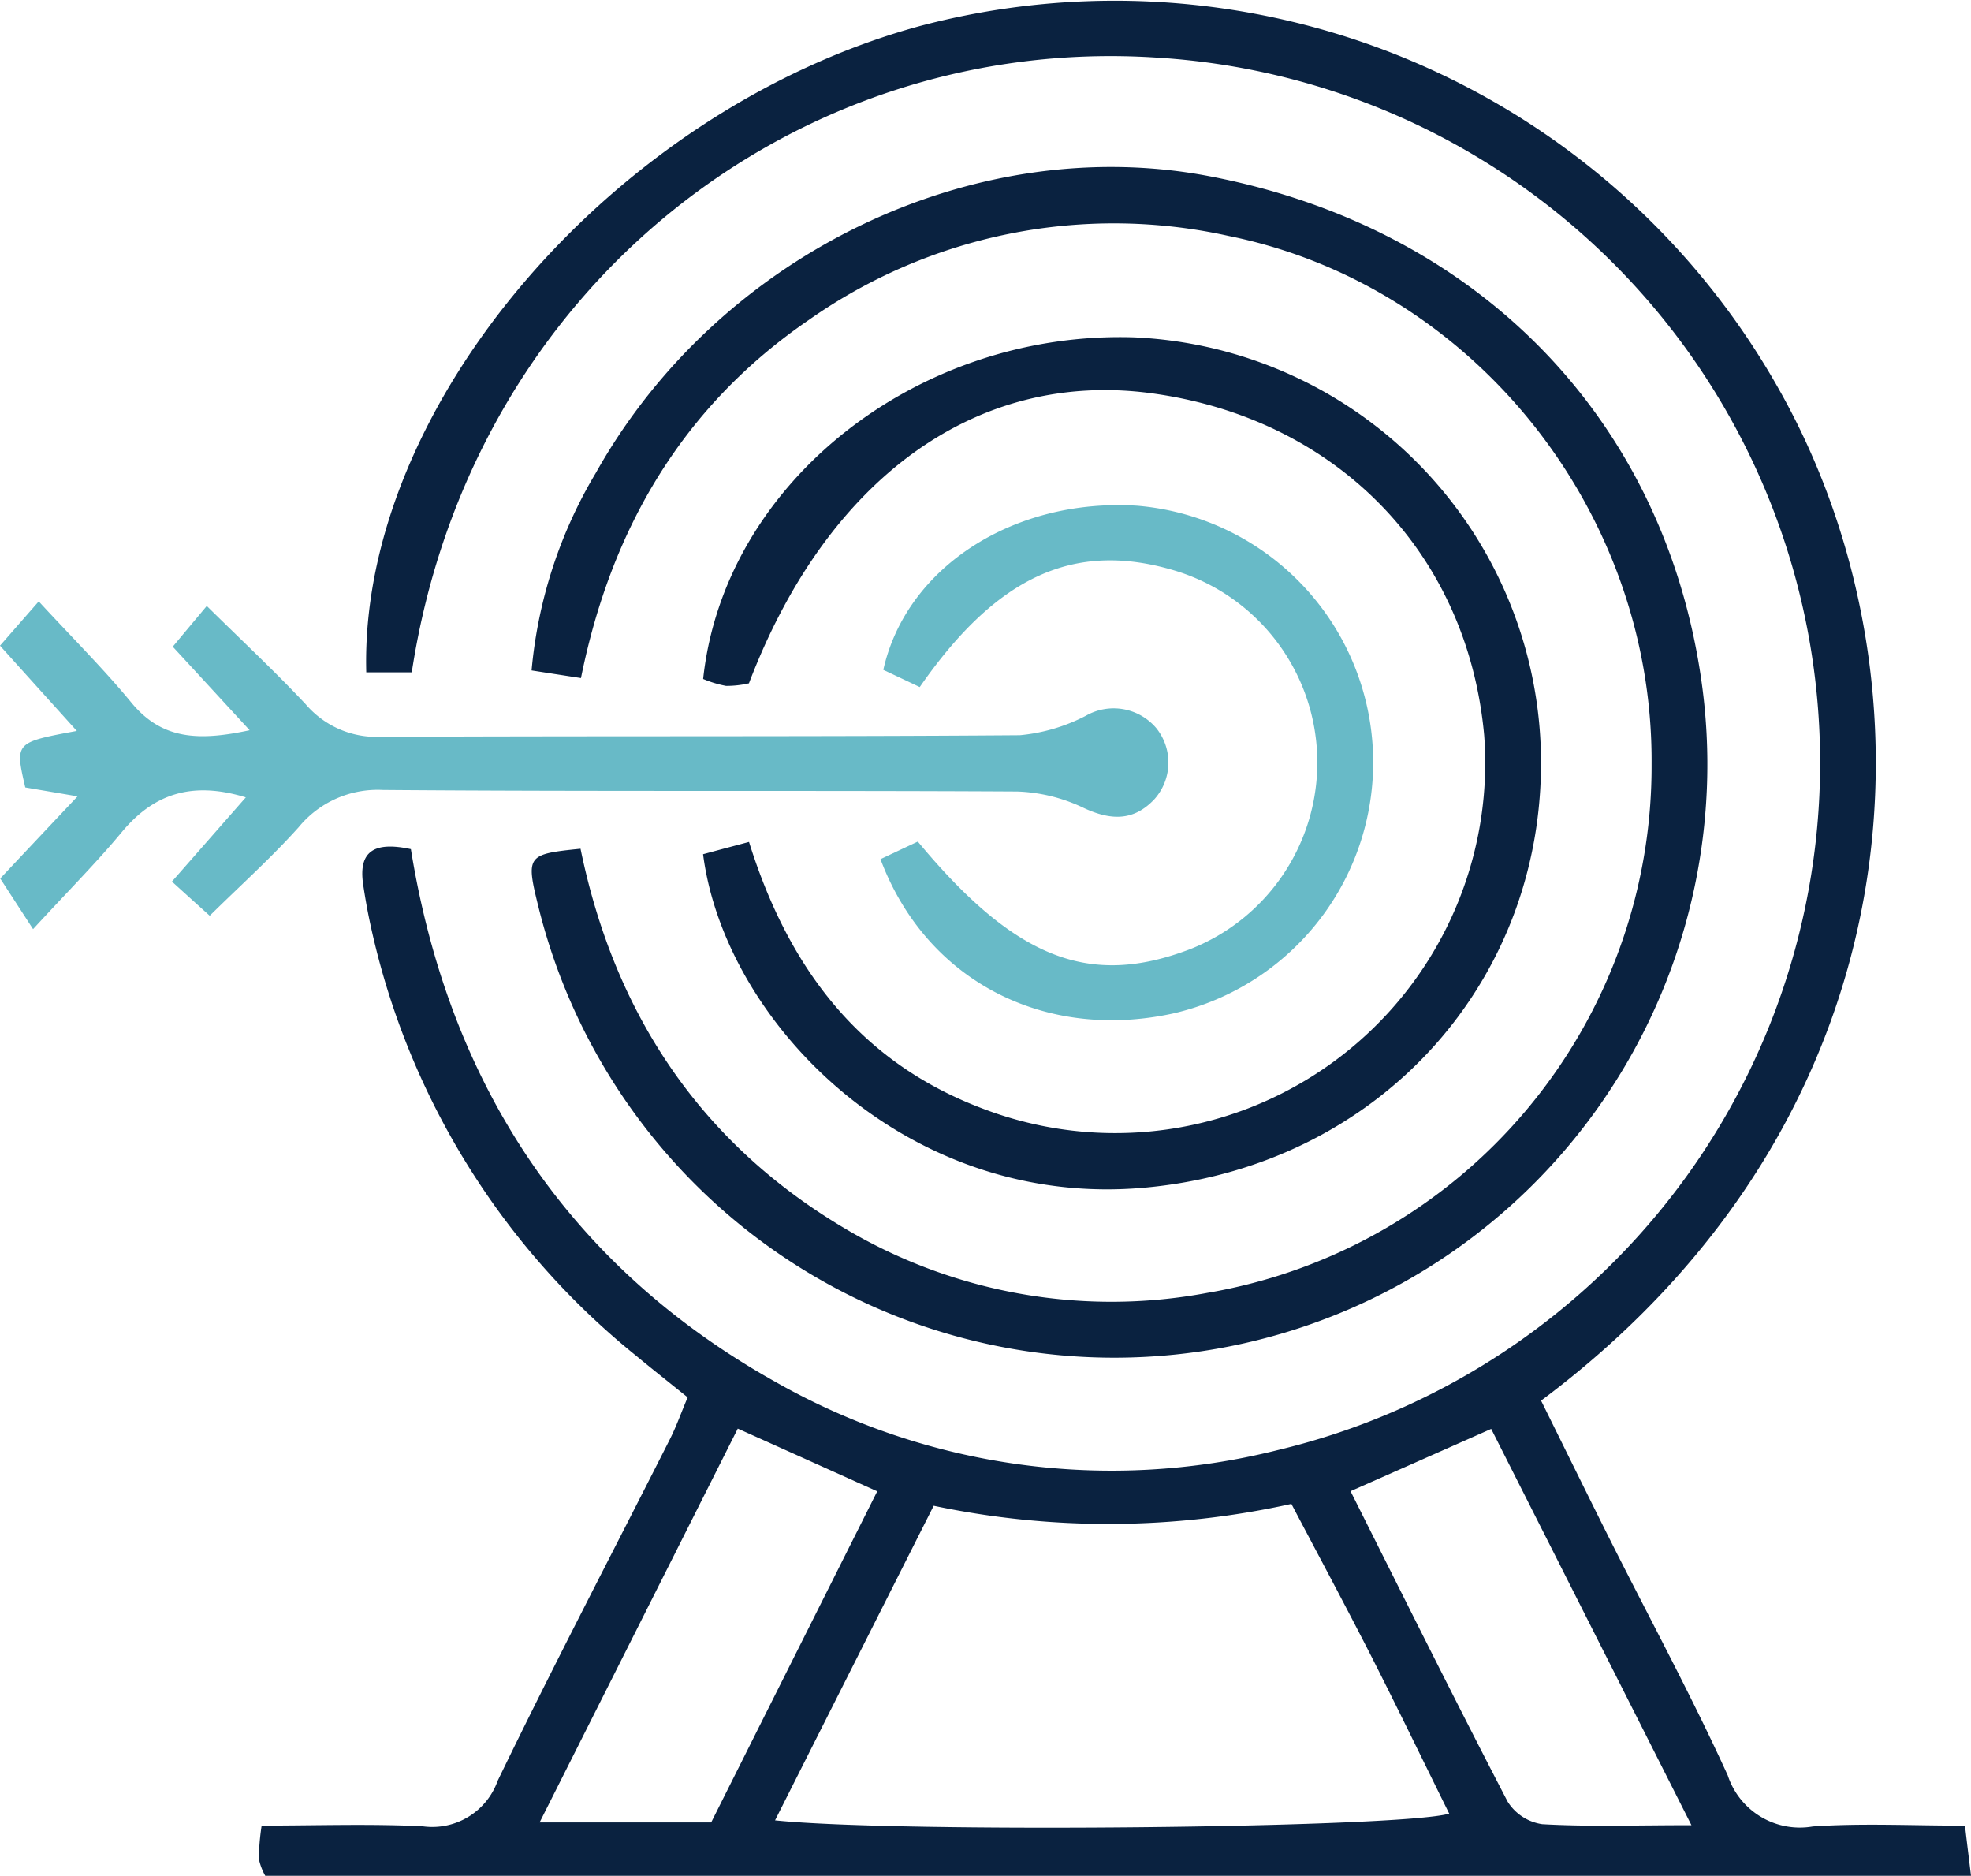 <svg id="icon_about_differentiates_purpose_and_values" xmlns="http://www.w3.org/2000/svg" xmlns:xlink="http://www.w3.org/1999/xlink" width="105.098" height="100" viewBox="0 0 105.098 100">
  <defs>
    <clipPath id="clip-path">
      <rect id="Rectangle_508" data-name="Rectangle 508" width="105.098" height="100" fill="none"/>
    </clipPath>
  </defs>
  <g id="Group_448" data-name="Group 448" clip-path="url(#clip-path)">
    <path id="Path_770" data-name="Path 770" d="M37.921,97.155c2.952-5.888,5.864-11.693,8.855-17.651-2.665-1.2-4.915-2.211-7.436-3.344L28.773,97.155ZM72.015,79.5C74.9,85.25,77.6,90.675,80.392,96.049a2.626,2.626,0,0,0,1.842,1.2c2.446.141,4.9.054,7.957.054-3.751-7.424-7.185-14.217-10.677-21.127-2.575,1.141-4.845,2.148-7.5,3.32M41.332,97.045c6.542.682,33.251.415,35.944-.357-1.384-2.8-2.721-5.566-4.116-8.314-1.392-2.728-2.842-5.429-4.3-8.2a45.175,45.175,0,0,1-19.074.1c-2.826,5.6-5.55,11-8.458,16.769M82.175,74.671c1.192,2.407,2.4,4.868,3.626,7.318,2.117,4.214,4.371,8.369,6.327,12.661a4.046,4.046,0,0,0,4.535,2.72c2.626-.18,5.276-.043,8.114-.043.109.937.2,1.678.321,2.673H14.144a3.139,3.139,0,0,1-.341-.9,12.315,12.315,0,0,1,.149-1.776c2.889,0,5.735-.1,8.569.035a3.7,3.7,0,0,0,4.013-2.418c2.956-6.111,6.107-12.128,9.173-18.188.356-.7.619-1.454.96-2.258-.984-.795-1.881-1.5-2.756-2.226A40.48,40.48,0,0,1,19.73,49.189c-.145-.675-.263-1.353-.365-2.035-.262-1.764.573-2.309,2.544-1.885,2,12.374,8.267,22.146,19.438,28.4A36.3,36.3,0,0,0,68.1,77.313,37.667,37.667,0,0,0,61.581,3.065C42.472,1.865,25.1,15.294,21.956,35.842H19.53C19.154,21.6,32.779,5.809,49.069,1.383A40.643,40.643,0,0,1,95.032,21.068c8.353,15.072,7.569,38.335-12.857,53.6m-51.2-38.52c-1.019-.156-1.756-.27-2.63-.407a24.862,24.862,0,0,1,3.43-10.537C38.312,13.554,51.914,7,64.469,9.391,78.7,12.1,88.614,22.189,90.688,36.05A31.627,31.627,0,0,1,28.724,48.4c-.693-2.795-.65-2.862,2.231-3.152,1.791,8.722,6.326,15.64,14.107,20.25a27.793,27.793,0,0,0,19.32,3.425A28.472,28.472,0,0,0,88.066,40.714c.082-13.488-9.533-25.506-22.555-28.136a28.271,28.271,0,0,0-22.385,4.48C36.438,21.637,32.593,28.14,30.978,36.151m6.511,9.389c.815-.22,1.462-.392,2.45-.655C42,51.471,45.732,56.59,52.4,59.1a19.733,19.733,0,0,0,26.74-19.9c-.886-9.729-7.867-16.9-17.748-18.235-9.267-1.246-17.275,4.48-21.457,15.464a5.414,5.414,0,0,1-1.219.137,5.914,5.914,0,0,1-1.223-.369C38.61,25.73,48.923,17.616,60.47,17.984A22.713,22.713,0,0,1,82.155,39.817c.435,12.187-8.4,22.3-21.042,23.491-12.707,1.2-22.46-8.756-23.624-17.768" fill="#0a2240"/>
    <path id="Path_771" data-name="Path 771" d="M2.066,32.061c1.846,2,3.48,3.622,4.935,5.39,1.622,1.976,3.575,2.066,6.311,1.478-1.494-1.623-2.7-2.936-4.1-4.453.552-.663,1.077-1.29,1.814-2.172,1.886,1.862,3.638,3.493,5.272,5.237a4.955,4.955,0,0,0,3.912,1.74c11.391-.058,22.782,0,34.173-.086a9.564,9.564,0,0,0,3.512-1.034,2.98,2.98,0,0,1,3.759.654,2.93,2.93,0,0,1-.106,3.8c-1.109,1.172-2.324,1.125-3.759.459a8.862,8.862,0,0,0-3.547-.878c-11.277-.063-22.551.008-33.828-.082A5.445,5.445,0,0,0,15.926,44.1c-1.439,1.607-3.057,3.057-4.743,4.719-.745-.67-1.3-1.172-2.015-1.822,1.349-1.533,2.591-2.952,3.94-4.489-2.854-.87-4.908-.207-6.625,1.866-1.317,1.588-2.779,3.05-4.719,5.159l-1.752-2.7c1.317-1.4,2.555-2.716,4.123-4.378-1.152-.2-1.971-.334-2.787-.475-.556-2.4-.556-2.4,2.748-3.014C2.665,37.377,1.4,35.977,0,34.421c.568-.647,1.062-1.215,2.066-2.36m46.976,4.568c4.131-5.95,8.259-7.785,13.539-6.228a10.688,10.688,0,0,1,.878,20.2c-5.378,2.054-9.317.525-14.519-5.735-.639.3-1.321.62-1.991.937,2.422,6.46,8.71,9.721,15.593,8.228a13.731,13.731,0,0,0-1.9-27.07C54.1,26.54,48.329,30.212,47.1,35.712c.568.266,1.168.549,1.944.917" fill="#68bac7"/>
  </g>
</svg>
